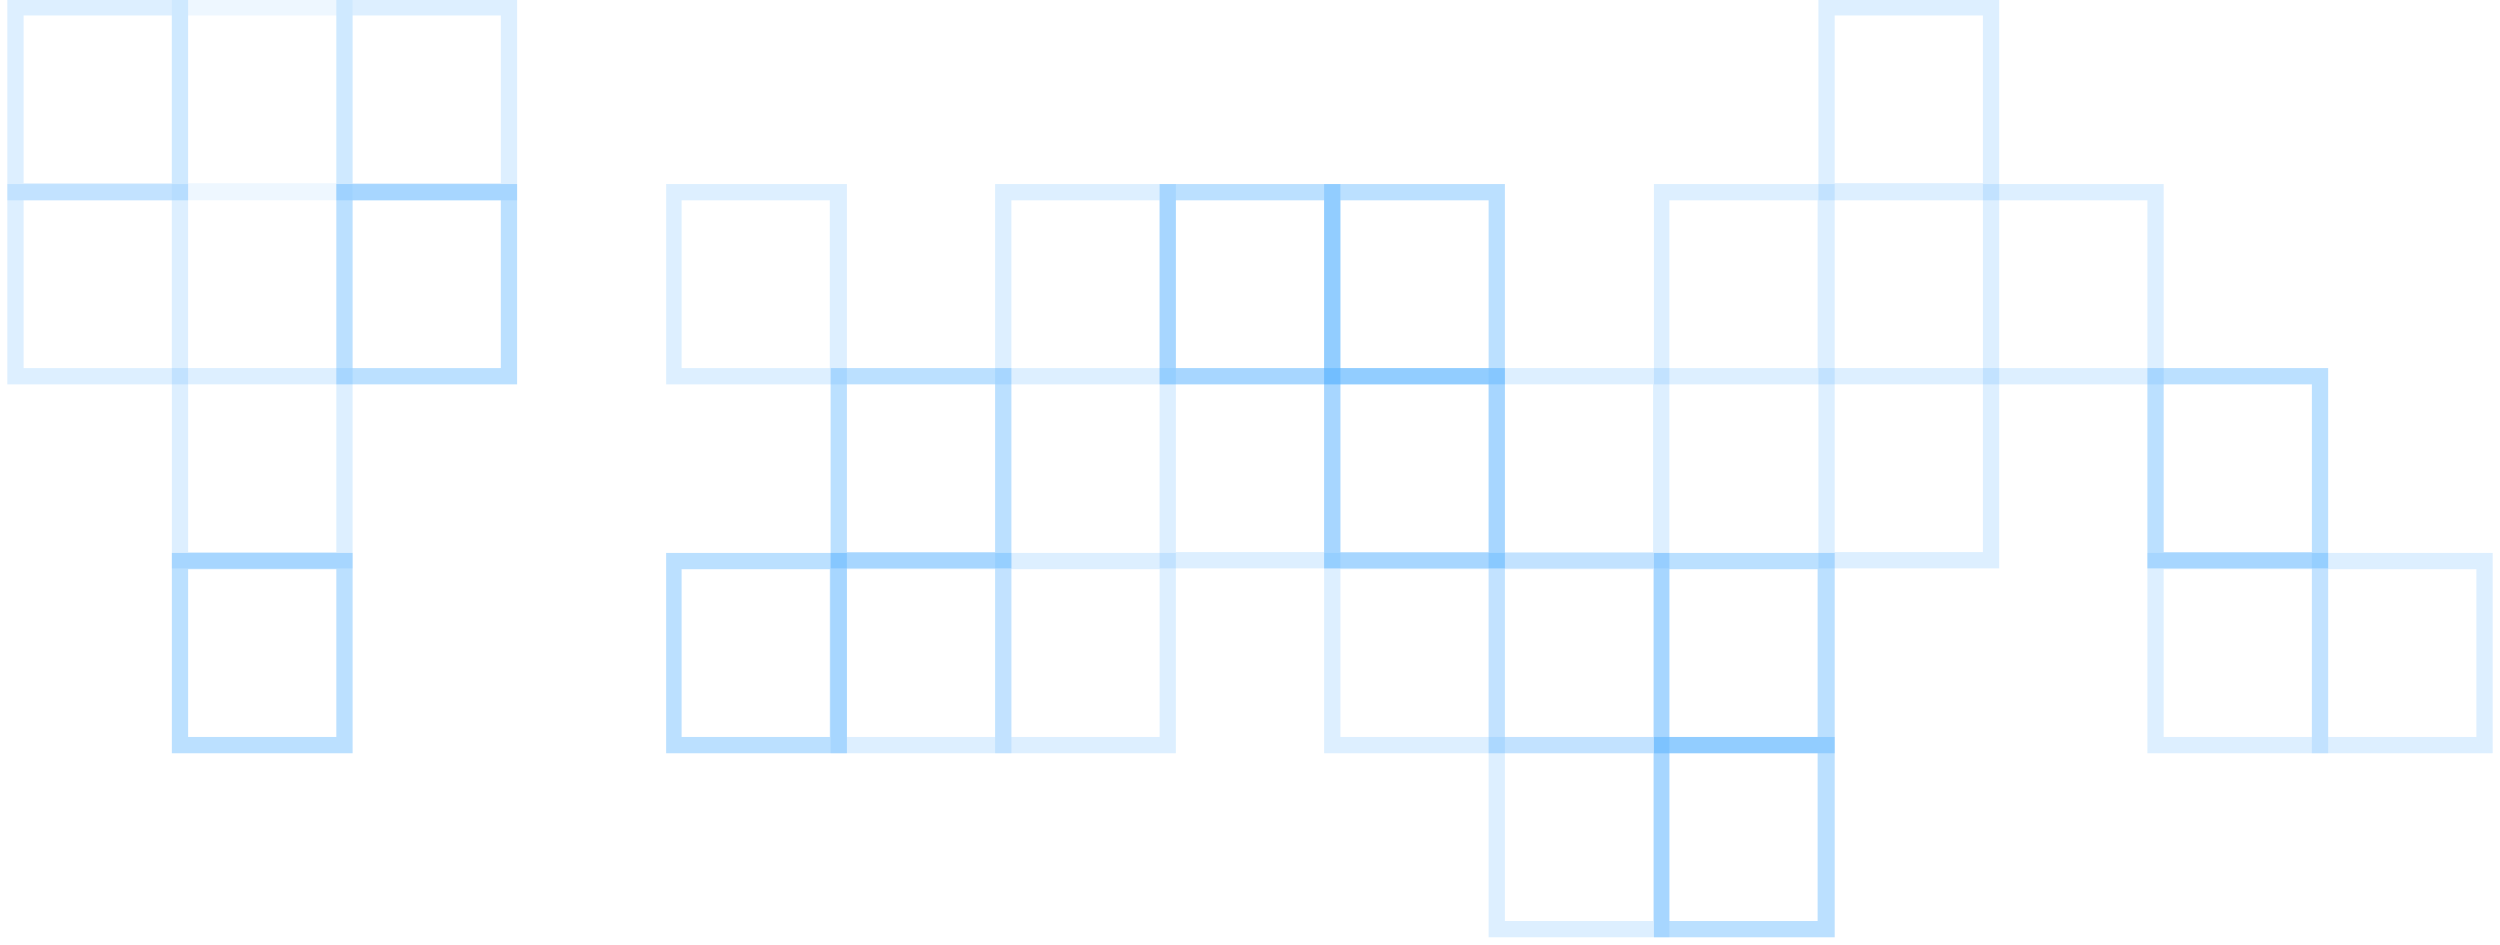 <?xml version="1.0" encoding="UTF-8"?> <svg xmlns="http://www.w3.org/2000/svg" width="307" height="116" viewBox="0 0 307 116" fill="none"> <g opacity="0.2"> <path d="M205.001 115.1H182.801V90.5H205.001V115.1ZM184.801 113.1H203.001V92.5H184.801V113.1Z" fill="#55B1FF"></path> </g> <g opacity="0.4"> <path d="M225.302 115.1H203.102V90.5H225.302V115.1ZM205.002 113.1H223.202V92.5H205.002V113.1Z" fill="#55B1FF"></path> </g> <g opacity="0.4"> <path d="M43.301 92.499H21.102V67.899H43.301V92.499ZM23.102 90.499H41.301V69.899H23.102V90.499Z" fill="#55B1FF"></path> </g> <g opacity="0.4"> <path d="M104.001 92.499H81.801V67.899H104.001V92.499ZM83.701 90.499H101.901V69.899H83.701V90.499Z" fill="#55B1FF"></path> </g> <g opacity="0.2"> <path d="M124.2 92.499H102V67.899H124.2V92.499ZM104 90.499H122.2V69.899H104V90.499Z" fill="#55B1FF"></path> </g> <g opacity="0.2"> <path d="M144.399 92.499H122.199V67.899H144.399V92.499ZM124.199 90.499H142.399V69.899H124.199V90.499Z" fill="#55B1FF"></path> </g> <g opacity="0.2"> <path d="M184.802 92.499H162.602V67.899H184.802V92.499ZM164.602 90.499H182.802V69.899H164.602V90.499Z" fill="#55B1FF"></path> </g> <g opacity="0.2"> <path d="M205.001 92.499H182.801V67.899H205.001V92.499ZM184.801 90.499H203.001V69.899H184.801V90.499Z" fill="#55B1FF"></path> </g> <g opacity="0.4"> <path d="M225.302 92.499H203.102V67.899H225.302V92.499ZM205.002 90.499H223.202V69.899H205.002V90.499Z" fill="#55B1FF"></path> </g> <g opacity="0.2"> <path d="M285.899 92.499H263.699V67.899H285.899V92.499ZM265.699 90.499H283.899V69.899H265.699V90.499Z" fill="#55B1FF"></path> </g> <g opacity="0.2"> <path d="M306.098 92.499H283.898V67.899H306.098V92.499ZM285.898 90.499H304.098V69.899H285.898V90.499Z" fill="#55B1FF"></path> </g> <g opacity="0.2"> <path d="M43.301 69.799H21.102V45.199H43.301V69.799ZM23.102 67.799H41.301V47.199H23.102V67.799Z" fill="#55B1FF"></path> </g> <g opacity="0.4"> <path d="M124.2 69.799H102V45.199H124.2V69.799ZM104 67.799H122.2V47.199H104V67.799Z" fill="#55B1FF"></path> </g> <g opacity="0.2"> <path d="M164.598 69.799H142.398V45.199H164.598V69.799ZM144.398 67.799H162.598V47.199H144.398V67.799Z" fill="#55B1FF"></path> </g> <g opacity="0.4"> <path d="M184.802 69.799H162.602V45.199H184.802V69.799ZM164.602 67.799H182.802V47.199H164.602V67.799Z" fill="#55B1FF"></path> </g> <g opacity="0.2"> <path d="M205.001 69.799H182.801V45.199H205.001V69.799ZM184.801 67.799H203.001V47.199H184.801V67.799Z" fill="#55B1FF"></path> </g> <g opacity="0.2"> <path d="M245.501 69.799H223.301V45.199H245.501V69.799ZM225.301 67.799H243.501V47.199H225.301V67.799Z" fill="#55B1FF"></path> </g> <g opacity="0.4"> <path d="M285.899 69.799H263.699V45.199H285.899V69.799ZM265.699 67.799H283.899V47.199H265.699V67.799Z" fill="#55B1FF"></path> </g> <g opacity="0.2"> <path d="M23.098 47.2H0.898V22.6H23.098V47.2ZM2.898 45.2H21.098V24.6H2.898V45.2Z" fill="#55B1FF"></path> </g> <g opacity="0.4"> <path d="M63.501 47.2H41.301V22.6H63.501V47.2ZM43.301 45.2H61.501V24.6H43.301V45.2Z" fill="#55B1FF"></path> </g> <g opacity="0.2"> <path d="M104.001 47.2H81.801V22.6H104.001V47.2ZM83.701 45.2H101.901V24.6H83.701V45.2Z" fill="#55B1FF"></path> </g> <g opacity="0.2"> <path d="M144.399 47.2H122.199V22.6H144.399V47.2ZM124.199 45.2H142.399V24.6H124.199V45.2Z" fill="#55B1FF"></path> </g> <g opacity="0.4"> <path d="M164.598 47.2H142.398V22.6H164.598V47.2ZM144.398 45.2H162.598V24.6H144.398V45.2Z" fill="#55B1FF"></path> </g> <g opacity="0.4"> <path d="M184.802 47.2H162.602V22.6H184.802V47.2ZM164.602 45.2H182.802V24.6H164.602V45.2Z" fill="#55B1FF"></path> </g> <g opacity="0.2"> <path d="M225.302 47.2H203.102V22.6H225.302V47.2ZM205.002 45.2H223.202V24.6H205.002V45.2Z" fill="#55B1FF"></path> </g> <g opacity="0.2"> <path d="M265.7 47.2H243.5V22.6H265.7V47.2ZM245.5 45.2H263.7V24.6H245.5V45.2Z" fill="#55B1FF"></path> </g> <g opacity="0.2"> <path d="M23.098 24.6H0.898V0H23.098V24.6ZM2.898 22.5H21.098V1.9H2.898V22.5Z" fill="#55B1FF"></path> </g> <g opacity="0.1"> <path d="M43.301 24.6H21.102V0H43.301V24.6ZM23.102 22.5H41.301V1.9H23.102V22.5Z" fill="#55B1FF"></path> </g> <g opacity="0.2"> <path d="M63.501 24.6H41.301V0H63.501V24.6ZM43.301 22.5H61.501V1.9H43.301V22.5Z" fill="#55B1FF"></path> </g> <g opacity="0.2"> <path d="M245.501 24.6H223.301V0H245.501V24.6ZM225.301 22.5H243.501V1.9H225.301V22.5Z" fill="#55B1FF"></path> </g> </svg> 